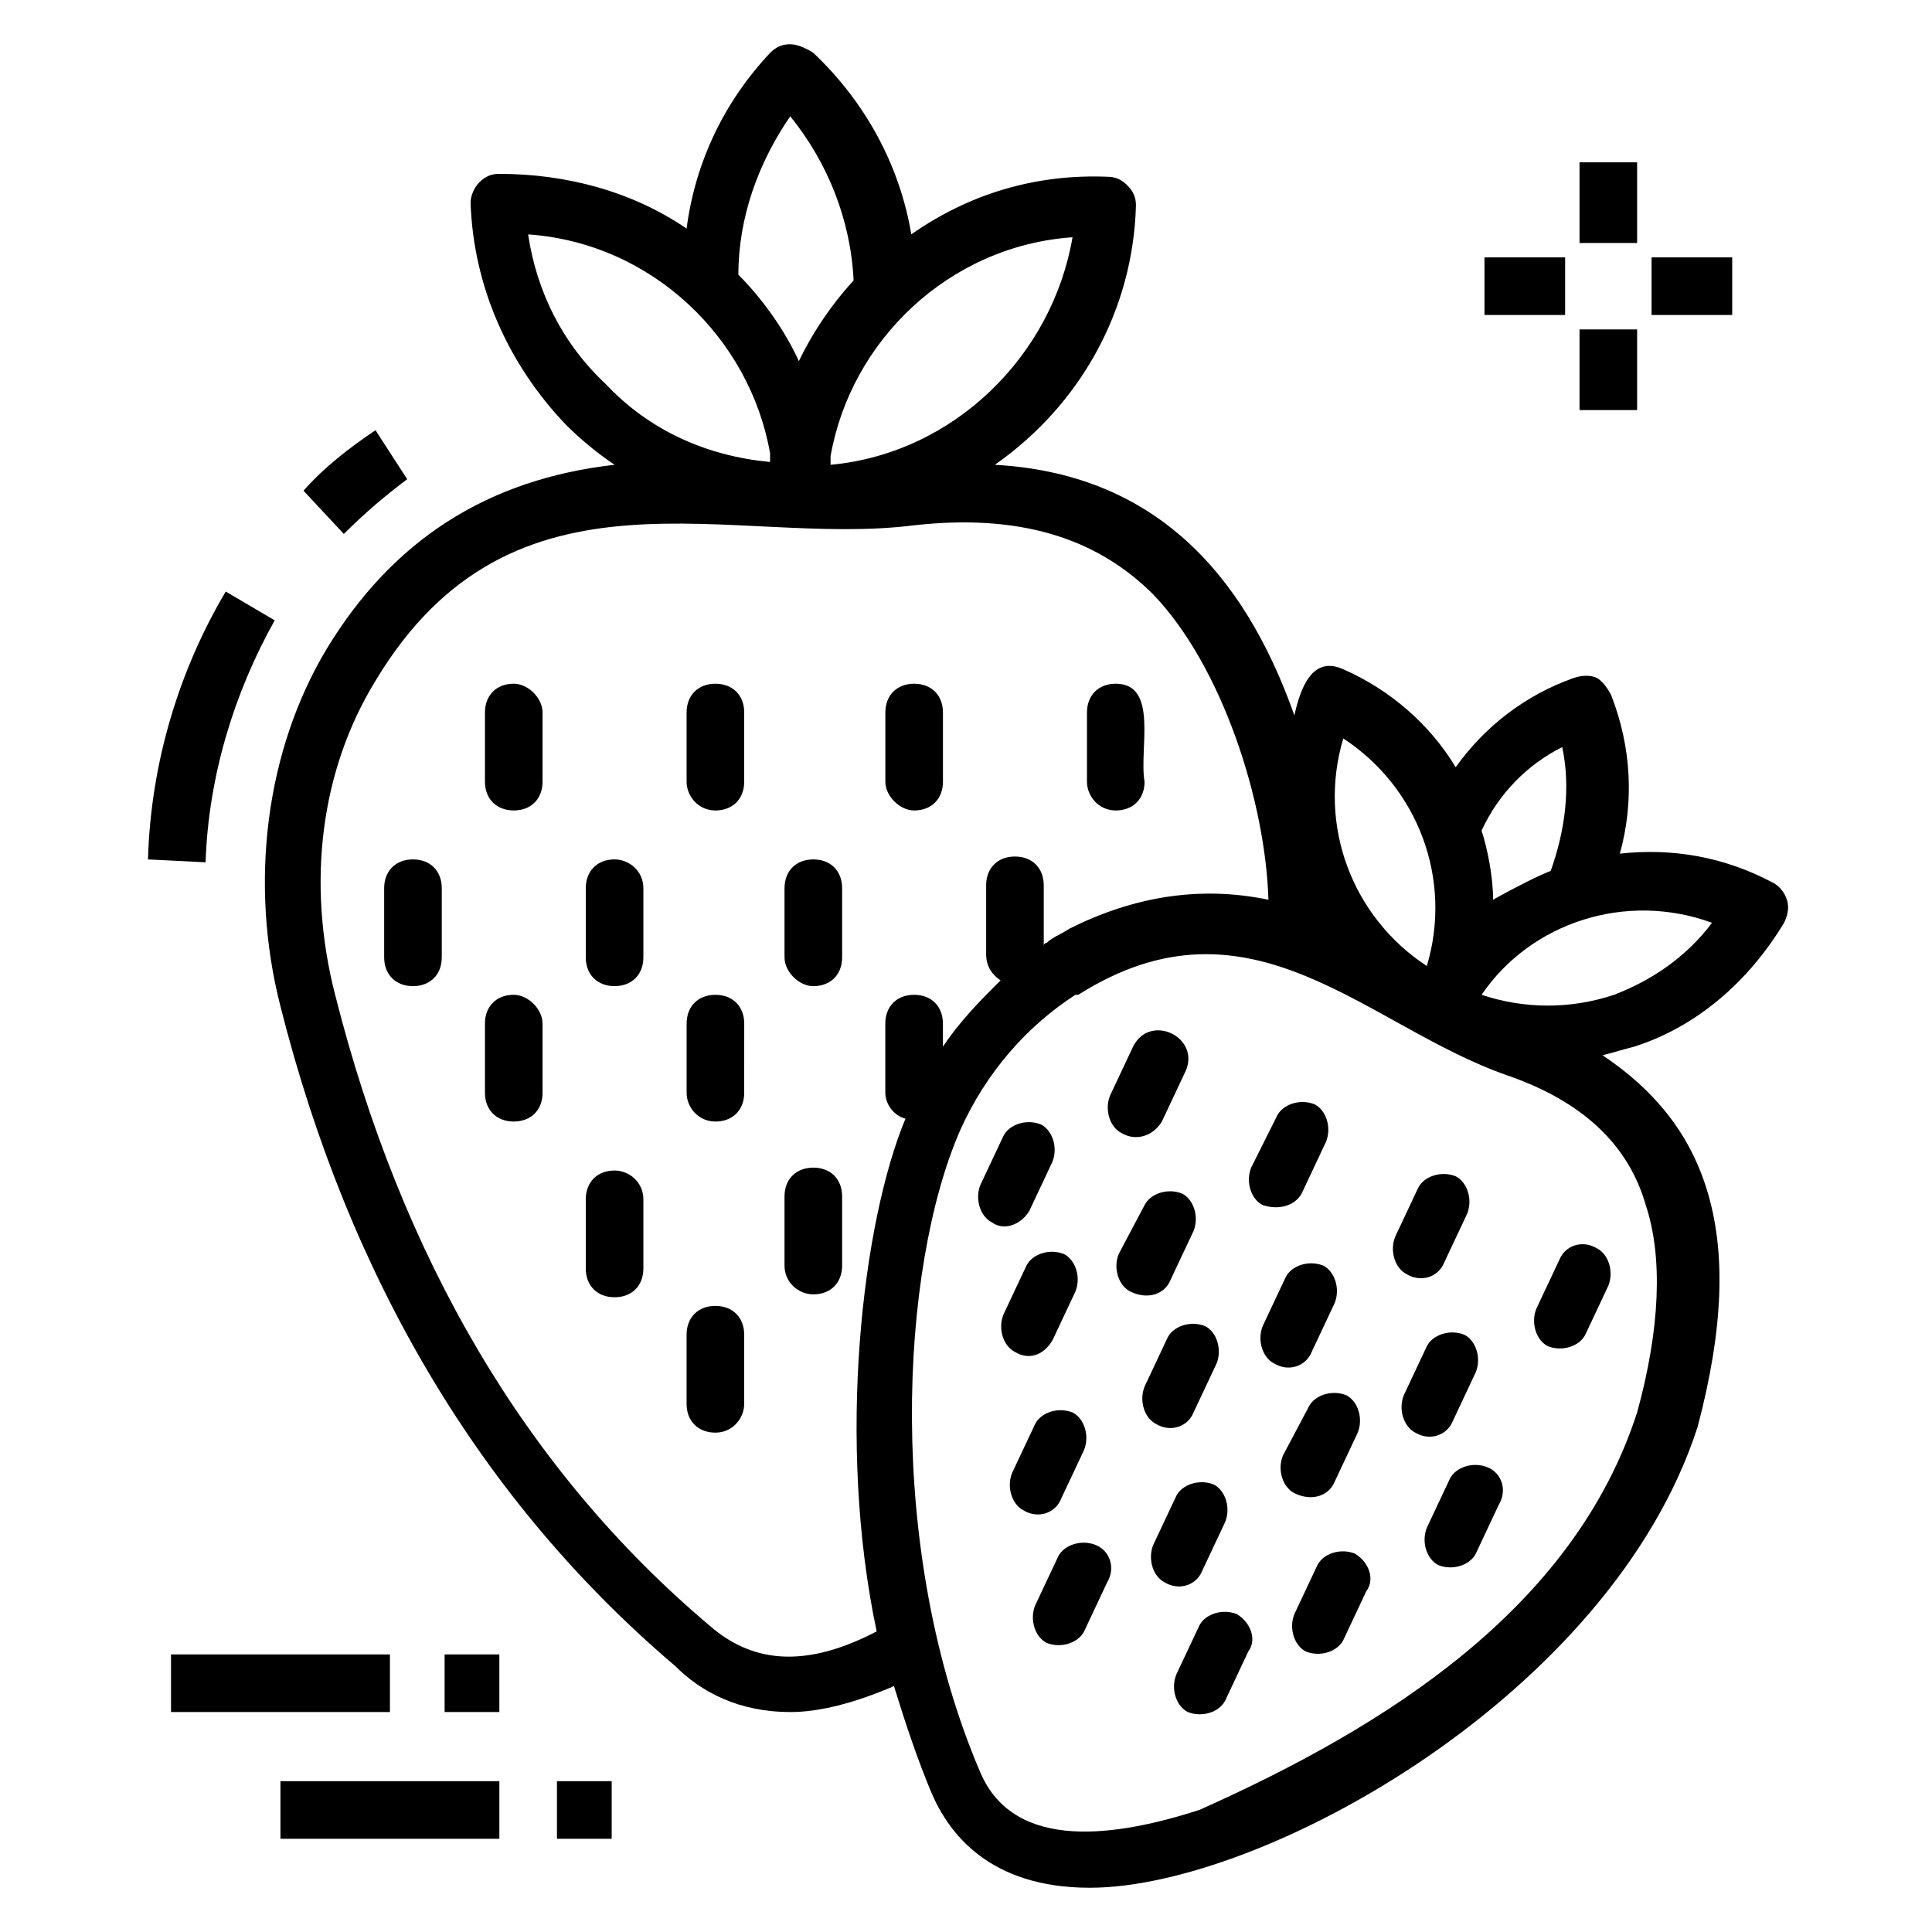 <?xml version="1.0" encoding="UTF-8"?>
<!-- Uploaded to: ICON Repo, www.svgrepo.com, Generator: ICON Repo Mixer Tools -->
<svg fill="#000000" width="800px" height="800px" version="1.1" viewBox="144 144 512 512" xmlns="http://www.w3.org/2000/svg">
 <g>
  <path d="m198.48 372.52c0.762-22.902 7.633-45.039 18.32-64.121l-12.977-7.633c-12.215 20.609-19.848 45.039-20.609 70.992z"/>
  <path d="m235.12 285.5c5.344-5.344 10.688-9.922 16.793-14.504l-8.398-12.977c-6.871 4.582-13.742 9.922-19.082 16.031z"/>
  <path d="m353.43 597.71c7.633 0 16.793-2.289 27.48-6.871 3.055 9.922 6.106 19.082 9.922 28.242 4.582 10.688 15.266 25.191 41.984 25.191 45.801 0 138.16-51.145 161.07-122.14 6.871-25.953 7.633-46.562 2.289-63.359-4.582-14.504-13.742-25.953-27.48-35.113 3.055-0.762 5.344-1.527 8.398-2.289 16.793-5.344 30.535-17.559 39.695-32.824 0.762-1.527 1.527-3.816 0.762-6.106-0.762-2.289-2.289-3.816-3.816-4.582-12.977-6.871-26.719-9.16-40.457-7.633 3.816-13.742 3.055-28.242-2.289-41.984-0.762-1.527-2.289-3.816-3.816-4.582-1.527-0.762-3.816-0.762-6.106 0-12.977 4.582-23.664 12.977-31.297 23.664-6.871-11.449-17.559-20.609-29.77-25.953-8.398-3.816-11.449 5.344-12.977 12.215-13.742-38.93-38.168-64.121-79.387-66.41 22.902-16.031 36.641-41.223 37.402-68.703 0-2.289-0.762-3.816-2.289-5.344s-3.055-2.289-5.344-2.289c-19.082-0.762-36.641 4.582-51.906 15.266-3.055-18.32-12.215-35.113-25.953-48.09-2.297-1.523-4.586-2.289-6.113-2.289-2.289 0-3.816 0.762-5.344 2.289-12.215 12.977-19.848 29.008-22.137 46.562-14.504-9.922-32.062-14.504-49.617-14.504-2.289 0-3.816 0.762-5.344 2.289-1.527 1.527-2.289 3.816-2.289 5.344 0.762 22.137 9.922 42.746 25.191 58.777 3.816 3.816 8.398 7.633 12.977 10.688-33.586 3.816-58.777 19.848-76.336 48.855-16.031 26.719-20.609 61.832-12.215 94.656 18.32 72.52 53.434 131.3 104.58 174.8 6.871 6.875 16.797 12.219 30.535 12.219zm226.71-134.35c4.582 13.742 3.816 32.824-2.289 54.961-16.793 51.906-66.41 83.203-116.03 105.34-21.375 6.871-48.855 11.449-58.016-9.922-25.191-58.777-21.375-133.59-5.344-170.23 6.871-15.266 17.559-27.48 30.535-35.879h0.762c45.801-29.008 76.336 8.398 113.74 21.375 19.848 6.867 32.062 18.316 36.641 34.348zm17.559-74.809c-6.871 9.16-16.031 15.266-25.953 19.082-11.449 3.816-23.664 3.816-35.113 0 12.973-19.082 38.164-27.477 61.066-19.082zm-39.695-46.562c2.289 10.688 0.762 22.137-3.055 32.824-2.289 0.762-9.922 4.582-15.266 7.633 0-6.106-1.527-13.742-3.055-18.32 4.582-9.922 12.215-17.559 21.375-22.137zm-58.016-2.289c19.848 12.977 29.008 37.402 22.137 60.305-19.844-12.977-29.008-37.406-22.137-60.305zm-135.88-72.52v-2.289c5.344-30.535 31.297-55.723 64.121-58.016-5.344 31.297-31.297 57.25-64.121 60.305zm-10.688-92.363c9.922 12.215 16.031 27.48 16.793 43.512-9.16 9.922-13.742 19.848-14.504 21.375-3.816-8.398-9.922-16.793-16.031-22.902 0.004-15.27 5.348-29.773 13.742-41.984zm-69.465 31.297c32.824 2.289 58.777 27.48 64.121 58.016v2.289c-16.793-1.527-32.062-8.398-43.512-20.609-11.449-10.688-18.32-24.43-20.609-39.695zm-51.145 201.52c-7.633-29.77-3.816-59.543 10.688-83.203 36.641-61.066 94.656-35.113 142.75-41.223 27.48-3.055 48.09 3.055 63.359 18.32 18.32 19.082 29.77 54.961 30.535 80.914-18.32-3.816-35.879-0.762-52.672 7.633-2.289 1.527-4.582 2.289-6.106 3.816 0 0-0.762 0-0.762 0.762v-16.031c0-4.582-3.055-7.633-7.633-7.633-4.582 0-7.633 3.055-7.633 7.633v18.32c0 3.055 1.527 5.344 3.816 6.871-5.344 5.344-10.688 10.688-15.266 17.559l-0.008-6.106c0-4.582-3.055-7.633-7.633-7.633-4.582 0-7.633 3.055-7.633 7.633v18.32c0 3.055 2.289 6.106 5.344 6.871-11.449 27.48-18.32 85.496-7.633 135.88-17.559 9.16-32.062 9.16-44.273-1.527-48.855-41.219-81.68-97.707-99.238-167.17z"/>
  <path d="m280.15 325.19c-4.582 0-7.633 3.055-7.633 7.633v18.32c0 4.582 3.055 7.633 7.633 7.633 4.582 0 7.633-3.055 7.633-7.633v-18.32c0-3.816-3.816-7.633-7.633-7.633z"/>
  <path d="m333.59 358.78c4.582 0 7.633-3.055 7.633-7.633v-18.32c0-4.582-3.055-7.633-7.633-7.633-4.582 0-7.633 3.055-7.633 7.633v18.32c0 3.816 3.055 7.633 7.633 7.633z"/>
  <path d="m386.26 358.78c4.582 0 7.633-3.055 7.633-7.633v-18.32c0-4.582-3.055-7.633-7.633-7.633-4.582 0-7.633 3.055-7.633 7.633v18.32c0 3.816 3.816 7.633 7.633 7.633z"/>
  <path d="m439.69 358.78c4.582 0 7.633-3.055 7.633-7.633-1.527-8.398 3.816-25.953-7.633-25.953-4.582 0-7.633 3.055-7.633 7.633v18.32c0 3.816 3.055 7.633 7.633 7.633z"/>
  <path d="m253.44 371.75c-4.582 0-7.633 3.055-7.633 7.633v18.32c0 4.582 3.055 7.633 7.633 7.633 4.582 0 7.633-3.055 7.633-7.633v-18.32c0-4.578-3.055-7.633-7.633-7.633z"/>
  <path d="m306.87 371.75c-4.582 0-7.633 3.055-7.633 7.633v18.32c0 4.582 3.055 7.633 7.633 7.633 4.582 0 7.633-3.055 7.633-7.633v-18.32c0-4.578-3.816-7.633-7.633-7.633z"/>
  <path d="m359.54 405.34c4.582 0 7.633-3.055 7.633-7.633v-18.32c0-4.582-3.055-7.633-7.633-7.633-4.582 0-7.633 3.055-7.633 7.633v18.32c-0.004 3.812 3.812 7.633 7.633 7.633z"/>
  <path d="m280.15 407.63c-4.582 0-7.633 3.055-7.633 7.633v18.32c0 4.582 3.055 7.633 7.633 7.633 4.582 0 7.633-3.055 7.633-7.633v-18.32c0-3.816-3.816-7.633-7.633-7.633z"/>
  <path d="m333.59 441.22c4.582 0 7.633-3.055 7.633-7.633l0.004-18.32c0-4.582-3.055-7.633-7.633-7.633-4.582 0-7.633 3.055-7.633 7.633v18.32c-0.004 3.816 3.051 7.633 7.629 7.633z"/>
  <path d="m306.87 454.2c-4.582 0-7.633 3.055-7.633 7.633v18.32c0 4.582 3.055 7.633 7.633 7.633 4.582 0 7.633-3.055 7.633-7.633v-18.32c0-4.578-3.816-7.633-7.633-7.633z"/>
  <path d="m359.54 487.02c4.582 0 7.633-3.055 7.633-7.633v-18.32c0-4.582-3.055-7.633-7.633-7.633-4.582 0-7.633 3.055-7.633 7.633v18.32c-0.004 4.578 3.812 7.633 7.633 7.633z"/>
  <path d="m341.22 516.03v-18.32c0-4.582-3.055-7.633-7.633-7.633-4.582 0-7.633 3.055-7.633 7.633v18.32c0 4.582 3.055 7.633 7.633 7.633s7.633-3.816 7.633-7.633z"/>
  <path d="m451.91 441.22 6.106-12.977c4.582-9.16-9.16-16.031-13.742-6.871l-6.106 12.977c-1.527 3.816 0 8.398 3.055 9.922 3.816 2.293 8.398 0.766 10.688-3.051z"/>
  <path d="m489.31 459.54 6.106-12.977c1.527-3.816 0-8.398-3.055-9.922-3.816-1.527-8.398 0-9.922 3.055l-6.867 13.738c-1.527 3.816 0 8.398 3.055 9.922 4.578 1.527 9.16 0 10.684-3.816z"/>
  <path d="m526.71 478.62 6.106-12.977c1.527-3.816 0-8.398-3.055-9.922-3.816-1.527-8.398 0-9.922 3.055l-6.106 12.977c-1.527 3.816 0 8.398 3.055 9.922 3.816 2.285 8.395 0.762 9.922-3.055z"/>
  <path d="m557.25 477.86-6.106 12.977c-1.527 3.816 0 8.398 3.055 9.922 3.816 1.527 8.398 0 9.922-3.055l6.106-12.977c1.527-3.816 0-8.398-3.055-9.922-3.816-2.289-8.398-0.762-9.922 3.055z"/>
  <path d="m416.79 464.88 6.106-12.977c1.527-3.816 0-8.398-3.055-9.922-3.816-1.527-8.398 0-9.922 3.055l-6.106 12.977c-1.527 3.816 0 8.398 3.055 9.922 3.051 2.289 7.633 0.762 9.922-3.055z"/>
  <path d="m454.2 483.2 6.106-12.977c1.527-3.816 0-8.398-3.055-9.922-3.816-1.527-8.398 0-9.922 3.055l-6.867 12.973c-1.527 3.816 0 8.398 3.055 9.922 4.578 2.293 9.156 0.766 10.684-3.051z"/>
  <path d="m491.6 502.29 6.106-12.977c1.527-3.816 0-8.398-3.055-9.922-3.816-1.527-8.398 0-9.922 3.055l-6.106 12.977c-1.527 3.816 0 8.398 3.055 9.922 3.812 2.285 8.395 0.762 9.922-3.055z"/>
  <path d="m529 520.61 6.106-12.977c1.527-3.816 0-8.398-3.055-9.922-3.816-1.527-8.398 0-9.922 3.055l-6.106 12.977c-1.527 3.816 0 8.398 3.055 9.922 3.816 2.285 8.395 0.762 9.922-3.055z"/>
  <path d="m422.9 499.23 6.106-12.977c1.527-3.816 0-8.398-3.055-9.922-3.816-1.527-8.398 0-9.922 3.055l-6.106 12.977c-1.527 3.816 0 8.398 3.055 9.922 3.816 2.289 7.633 0.762 9.922-3.055z"/>
  <path d="m460.3 518.32 6.106-12.977c1.527-3.816 0-8.398-3.055-9.922-3.816-1.527-8.398 0-9.922 3.055l-6.106 12.977c-1.527 3.816 0 8.398 3.055 9.922 3.812 2.289 8.395 0.762 9.922-3.055z"/>
  <path d="m497.71 536.64 6.106-12.977c1.527-3.816 0-8.398-3.055-9.922-3.816-1.527-8.398 0-9.922 3.055l-6.871 12.977c-1.527 3.816 0 8.398 3.055 9.922 4.582 2.289 9.16 0.762 10.688-3.055z"/>
  <path d="m538.16 532.82c-3.816-1.527-8.398 0-9.922 3.055l-6.109 12.977c-1.527 3.816 0 8.398 3.055 9.922 3.816 1.527 8.398 0 9.922-3.055l6.106-12.977c2.293-3.812 0.766-8.395-3.051-9.922z"/>
  <path d="m425.19 541.22 6.106-12.977c1.527-3.816 0-8.398-3.055-9.922-3.816-1.527-8.398 0-9.922 3.055l-6.106 12.977c-1.527 3.816 0 8.398 3.055 9.922 3.816 2.289 8.398 0.762 9.922-3.055z"/>
  <path d="m462.59 560.3 6.106-12.977c1.527-3.816 0-8.398-3.055-9.922-3.816-1.527-8.398 0-9.922 3.055l-6.106 12.977c-1.527 3.816 0 8.398 3.055 9.922 3.812 2.289 8.395 0.762 9.922-3.055z"/>
  <path d="m503.05 555.72c-3.816-1.527-8.398 0-9.922 3.055l-6.106 12.977c-1.527 3.816 0 8.398 3.055 9.922 3.816 1.527 8.398 0 9.922-3.055l6.106-12.977c2.289-3.055 0.762-7.633-3.055-9.922z"/>
  <path d="m434.35 553.43c-3.816-1.527-8.398 0-9.922 3.055l-6.106 12.977c-1.527 3.816 0 8.398 3.055 9.922 3.816 1.527 8.398 0 9.922-3.055l6.106-12.977c2.289-3.812 0.762-8.395-3.055-9.922z"/>
  <path d="m471.75 571.75c-3.816-1.527-8.398 0-9.922 3.055l-6.106 12.977c-1.527 3.816 0 8.398 3.055 9.922 3.816 1.527 8.398 0 9.922-3.055l6.106-12.977c2.289-3.051 0.762-7.629-3.055-9.922z"/>
  <path d="m562.59 187.02h15.266v21.375h-15.266z"/>
  <path d="m562.59 231.3h15.266v21.375h-15.266z"/>
  <path d="m537.4 212.21h21.375v15.266h-21.375z"/>
  <path d="m581.68 212.21h21.375v15.266h-21.375z"/>
  <path d="m189.32 582.44h58.016v15.266h-58.016z"/>
  <path d="m261.83 582.44h14.504v15.266h-14.504z"/>
  <path d="m218.32 616.03h58.016v15.266h-58.016z"/>
  <path d="m291.6 616.03h14.504v15.266h-14.504z"/>
 </g>
</svg>